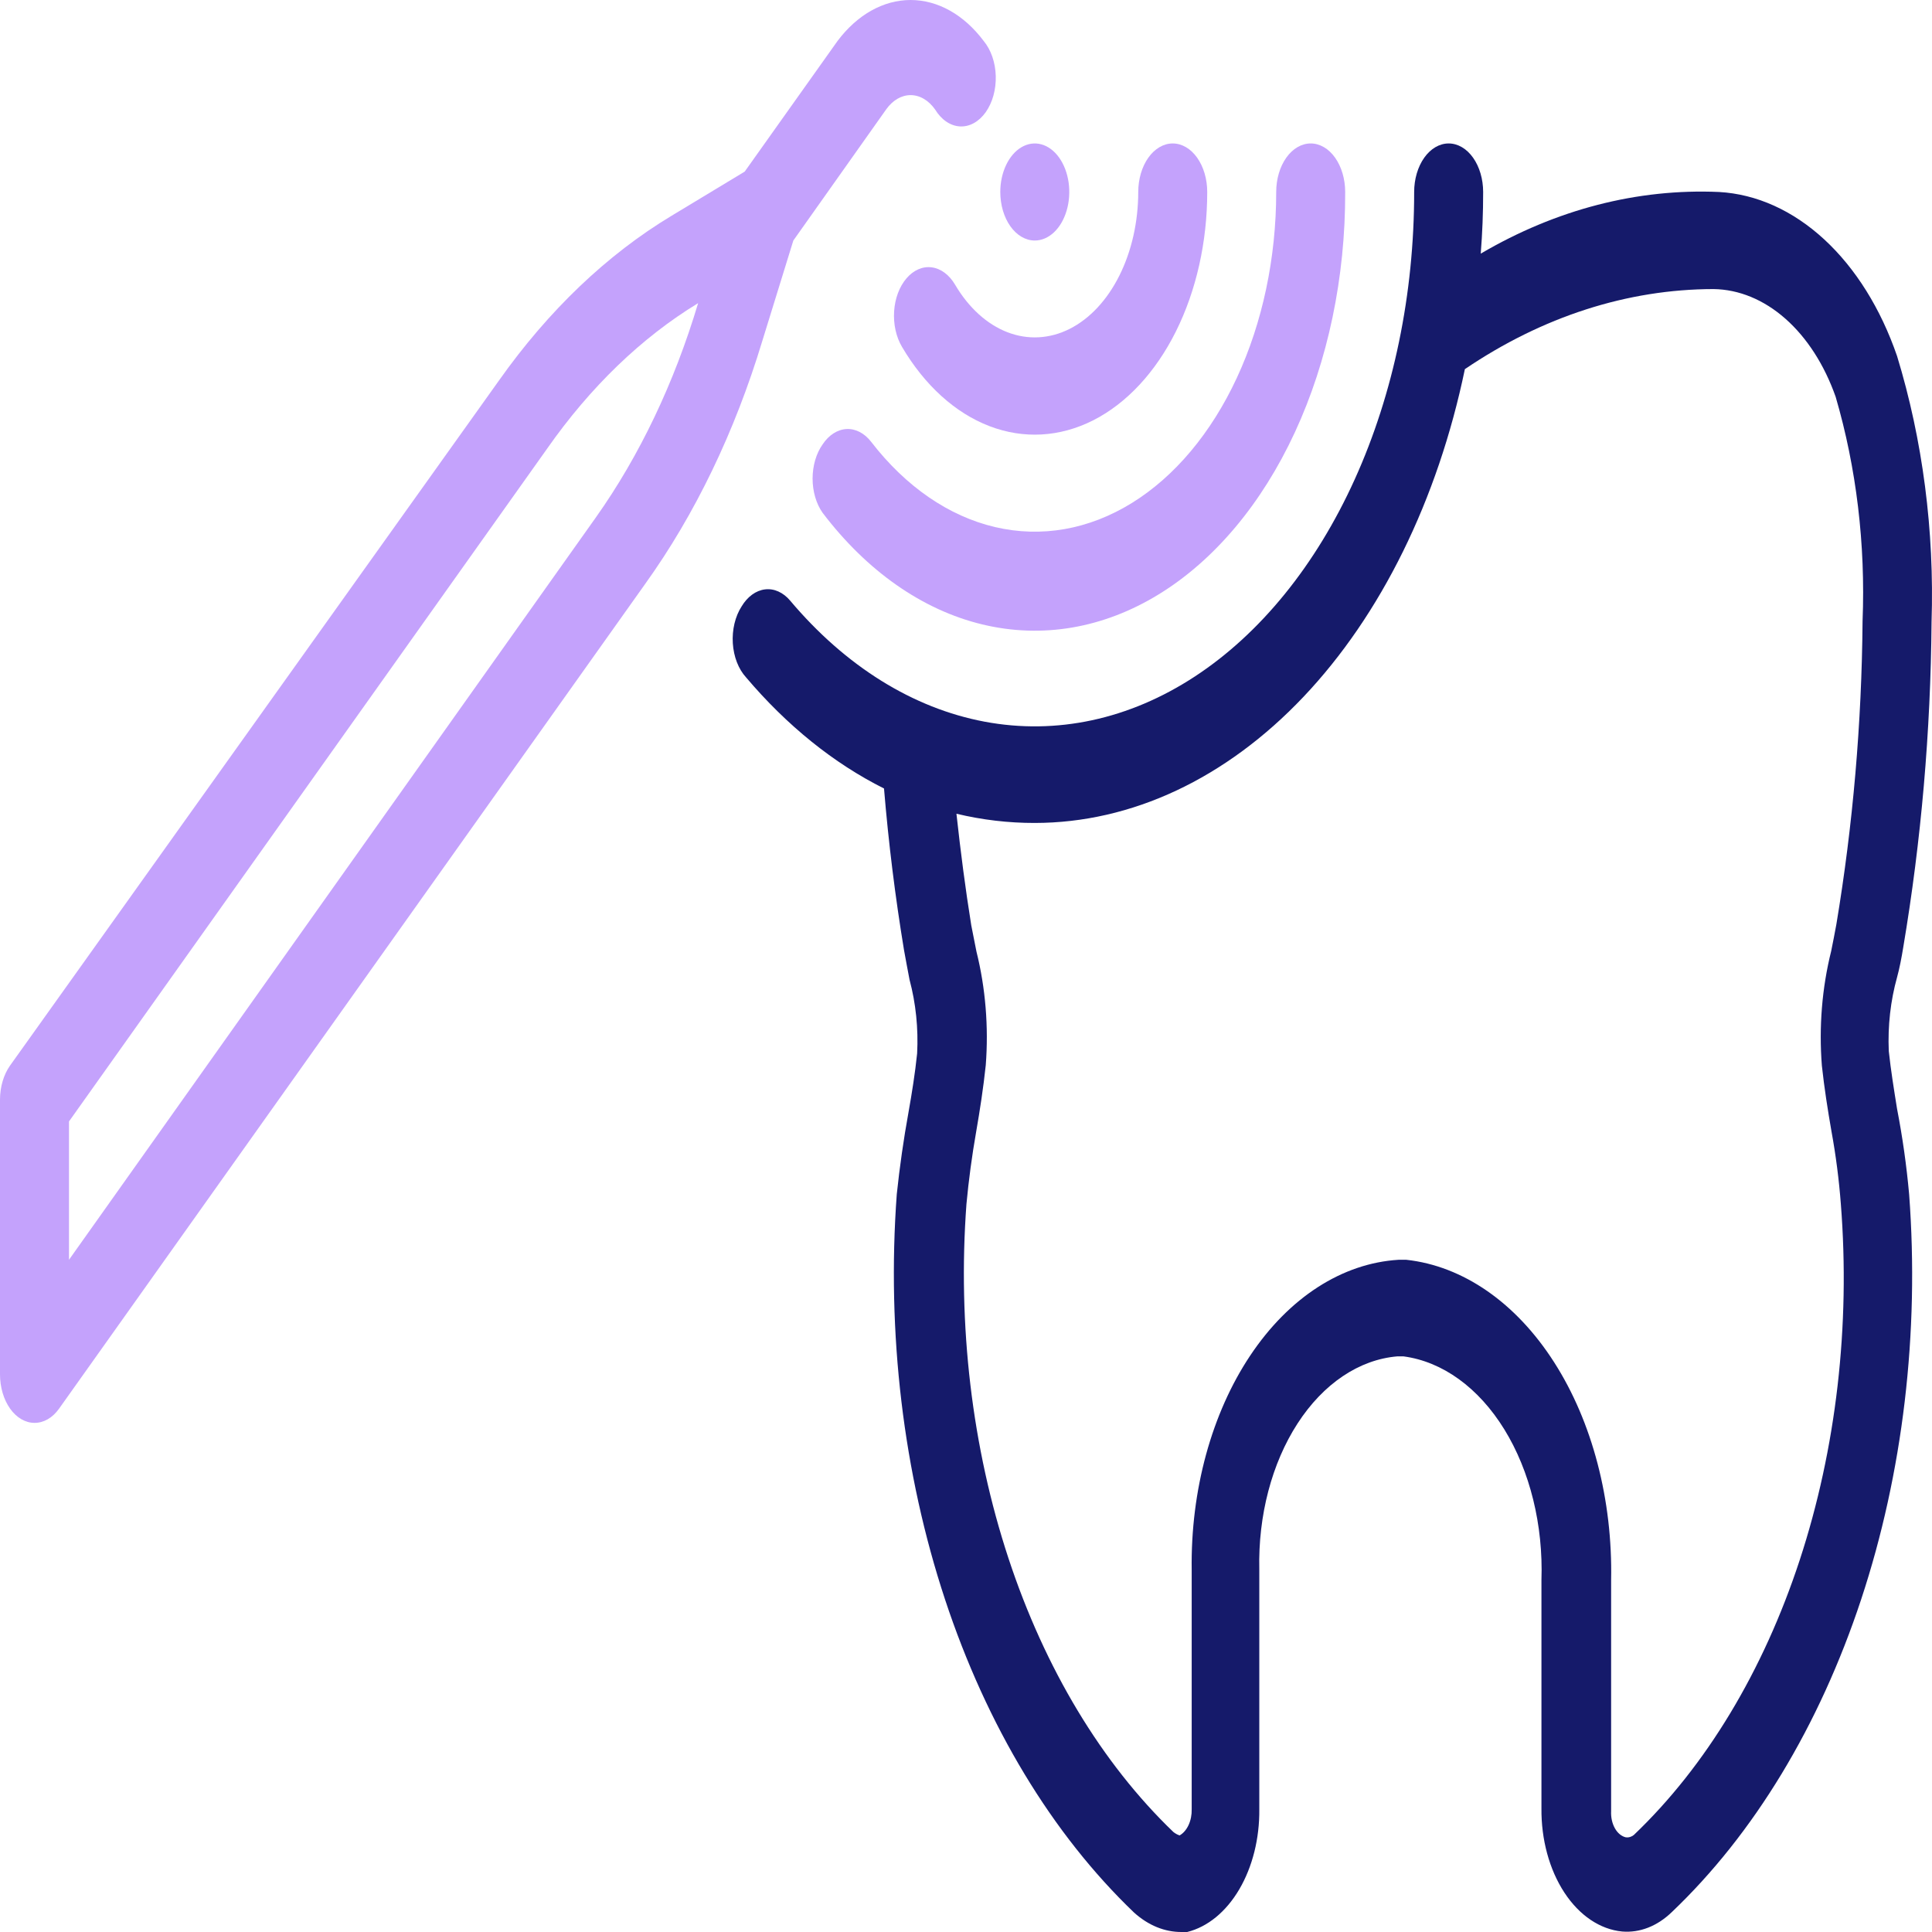 <svg width="148" height="148" viewBox="0 0 148 148" fill="none" xmlns="http://www.w3.org/2000/svg">
<path d="M145.799 72.56C147.173 64.395 147.9 56.04 147.966 47.649C148.191 40.664 147.287 33.698 145.323 27.274C144.072 23.639 142.143 20.55 139.742 18.337C137.341 16.123 134.558 14.869 131.689 14.707C125.434 14.431 119.208 16.041 113.431 19.429C113.556 17.862 113.618 16.285 113.616 14.707C113.616 13.721 113.338 12.776 112.842 12.078C112.347 11.381 111.675 10.989 110.974 10.989C110.273 10.989 109.601 11.381 109.105 12.078C108.61 12.776 108.331 13.721 108.331 14.707C108.336 22.504 106.758 30.14 103.781 36.715C100.805 43.291 96.554 48.533 91.531 51.823C86.508 55.113 80.921 56.314 75.429 55.285C69.937 54.255 64.769 51.039 60.532 46.014C60.267 45.698 59.96 45.46 59.629 45.312C59.298 45.163 58.95 45.108 58.604 45.15C58.258 45.191 57.921 45.328 57.613 45.553C57.304 45.778 57.031 46.086 56.807 46.46C56.563 46.84 56.378 47.286 56.263 47.771C56.148 48.256 56.105 48.77 56.137 49.279C56.17 49.789 56.276 50.283 56.45 50.732C56.625 51.181 56.863 51.575 57.15 51.888C60.285 55.589 63.864 58.473 67.719 60.402C68.065 64.567 68.577 68.7 69.252 72.784C69.384 73.564 69.543 74.308 69.675 75.052C70.158 76.854 70.356 78.782 70.256 80.703C70.098 82.227 69.86 83.715 69.596 85.202C69.22 87.273 68.92 89.371 68.697 91.485C67.916 102.112 69.194 112.838 72.394 122.526C75.595 132.214 80.599 140.503 86.876 146.513C87.964 147.494 89.23 148.01 90.522 148H90.945C92.51 147.611 93.925 146.451 94.937 144.727C95.949 143.003 96.492 140.829 96.468 138.593V120.226C96.373 116.105 97.424 112.094 99.398 109.046C101.371 105.998 104.112 104.153 107.037 103.904H107.512C110.502 104.3 113.269 106.303 115.237 109.495C117.205 112.687 118.224 116.823 118.082 121.044V138.519C118.057 140.907 118.685 143.218 119.835 144.975C120.985 146.732 122.571 147.801 124.264 147.963C125.615 148.077 126.954 147.553 128.069 146.475C134.357 140.489 139.37 132.21 142.572 122.524C145.774 112.838 147.045 102.109 146.248 91.485C146.049 89.276 145.74 87.09 145.323 84.942C145.086 83.454 144.848 82.004 144.689 80.517C144.606 78.591 144.823 76.662 145.323 74.866C145.508 74.196 145.667 73.378 145.799 72.56ZM139.563 81.632C139.748 83.343 140.012 85.016 140.303 86.689C140.636 88.509 140.874 90.36 141.017 92.229C141.751 101.553 140.662 110.982 137.869 119.5C135.075 128.018 130.682 135.301 125.163 140.564C124.979 140.712 124.766 140.777 124.555 140.75C124.221 140.676 123.919 140.429 123.709 140.057C123.499 139.685 123.395 139.216 123.419 138.742V121.044C123.54 114.901 121.979 108.927 119.057 104.36C116.136 99.792 112.078 96.98 107.724 96.505H107.142C102.818 96.766 98.738 99.398 95.775 103.838C92.812 108.278 91.202 114.174 91.289 120.263V138.593C91.3 139.021 91.217 139.443 91.052 139.803C90.886 140.162 90.646 140.441 90.364 140.601C90.197 140.547 90.037 140.459 89.888 140.341C84.408 135.079 80.04 127.829 77.249 119.359C74.459 110.889 73.348 101.515 74.035 92.229C74.209 90.377 74.456 88.54 74.774 86.726C75.065 85.053 75.329 83.343 75.514 81.595C75.74 78.657 75.496 75.684 74.801 72.895L74.404 70.887C73.955 68.099 73.585 65.236 73.268 62.336C75.25 62.81 77.256 63.046 79.266 63.042C86.691 63.036 93.914 59.646 99.854 53.379C105.794 47.112 110.131 38.305 112.216 28.278C118.159 24.249 124.67 22.153 131.267 22.144C133.215 22.172 135.12 22.959 136.77 24.415C138.421 25.872 139.753 27.942 140.62 30.398C142.21 35.835 142.914 41.705 142.681 47.575C142.618 55.401 141.944 63.194 140.673 70.813C140.541 71.519 140.409 72.226 140.277 72.858C139.574 75.67 139.33 78.669 139.563 81.632Z" fill="#151A6A"/>
<path d="M60.773 18.426L67.88 8.387C68.126 8.038 68.418 7.762 68.74 7.573C69.062 7.384 69.408 7.287 69.756 7.287C70.105 7.287 70.451 7.384 70.772 7.573C71.094 7.762 71.387 8.038 71.632 8.387C71.869 8.776 72.161 9.092 72.489 9.315C72.816 9.539 73.173 9.664 73.537 9.684C73.901 9.704 74.264 9.617 74.603 9.43C74.942 9.243 75.25 8.96 75.508 8.598C75.765 8.235 75.967 7.802 76.1 7.325C76.232 6.848 76.294 6.337 76.28 5.825C76.266 5.313 76.177 4.81 76.018 4.349C75.859 3.888 75.635 3.478 75.358 3.144C73.846 1.126 71.841 0 69.756 0C67.672 0 65.667 1.126 64.155 3.144L57.047 13.146L51.445 16.529C46.508 19.5 42.023 23.779 38.234 29.134L0.766 81.633C0.278 82.325 0.003 83.26 0 84.235V105.279C0 106.266 0.278 107.211 0.774 107.909C1.269 108.606 1.942 108.998 2.642 108.998C2.99 109 3.335 108.907 3.657 108.722C3.979 108.537 4.271 108.264 4.518 107.919L49.437 44.712C53.251 39.391 56.293 33.077 58.395 26.122L60.773 18.426ZM45.659 39.619L5.285 96.505V85.908L41.907 34.376C45.218 29.644 49.148 25.857 53.48 23.222C51.647 29.345 48.991 34.912 45.659 39.619Z" fill="#C4A2FC"/>
<path d="M79.269 18.425C79.792 18.425 80.303 18.207 80.737 17.799C81.172 17.39 81.51 16.81 81.71 16.13C81.91 15.451 81.963 14.703 81.861 13.982C81.759 13.261 81.507 12.598 81.138 12.078C80.768 11.558 80.297 11.204 79.785 11.061C79.272 10.917 78.741 10.991 78.258 11.272C77.775 11.554 77.363 12.03 77.072 12.642C76.782 13.253 76.627 13.972 76.627 14.707C76.627 15.694 76.905 16.639 77.401 17.337C77.896 18.034 78.569 18.425 79.269 18.425Z" fill="#C4A2FC"/>
<path d="M69.438 21.326C69.171 21.638 68.95 22.021 68.787 22.454C68.625 22.886 68.525 23.36 68.494 23.846C68.462 24.334 68.498 24.825 68.602 25.292C68.705 25.759 68.872 26.192 69.095 26.568C70.829 29.513 73.167 31.634 75.789 32.641C78.411 33.648 81.19 33.492 83.748 32.196C86.305 30.898 88.515 28.523 90.078 25.394C91.64 22.264 92.479 18.532 92.479 14.707C92.479 13.721 92.201 12.776 91.705 12.078C91.21 11.381 90.537 10.989 89.837 10.989C89.136 10.989 88.464 11.381 87.968 12.078C87.473 12.776 87.195 13.721 87.195 14.707C87.192 17.001 86.688 19.238 85.749 21.113C84.811 22.989 83.484 24.412 81.951 25.188C80.417 25.964 78.75 26.056 77.178 25.452C75.606 24.847 74.204 23.575 73.164 21.809C72.942 21.432 72.67 21.121 72.362 20.893C72.055 20.665 71.719 20.524 71.372 20.48C71.026 20.435 70.677 20.486 70.345 20.631C70.014 20.777 69.705 21.012 69.438 21.326Z" fill="#C4A2FC"/>
<path d="M63.016 34.041C62.524 34.738 62.248 35.68 62.248 36.663C62.248 37.645 62.524 38.587 63.016 39.284C66.408 43.75 70.655 46.722 75.233 47.83C79.811 48.939 84.519 48.137 88.776 45.523C93.034 42.909 96.654 38.598 99.191 33.122C101.727 27.645 103.067 21.244 103.047 14.707C103.047 13.721 102.769 12.776 102.273 12.078C101.778 11.381 101.106 10.989 100.405 10.989C99.704 10.989 99.032 11.381 98.536 12.078C98.041 12.776 97.763 13.721 97.763 14.707C97.762 19.763 96.715 24.708 94.75 28.94C92.785 33.172 89.987 36.507 86.697 38.538C83.407 40.569 79.768 41.207 76.224 40.376C72.68 39.544 69.386 37.279 66.742 33.855C66.23 33.187 65.55 32.831 64.852 32.866C64.154 32.901 63.494 33.324 63.016 34.041Z" fill="#C4A2FC"/>
</svg>
